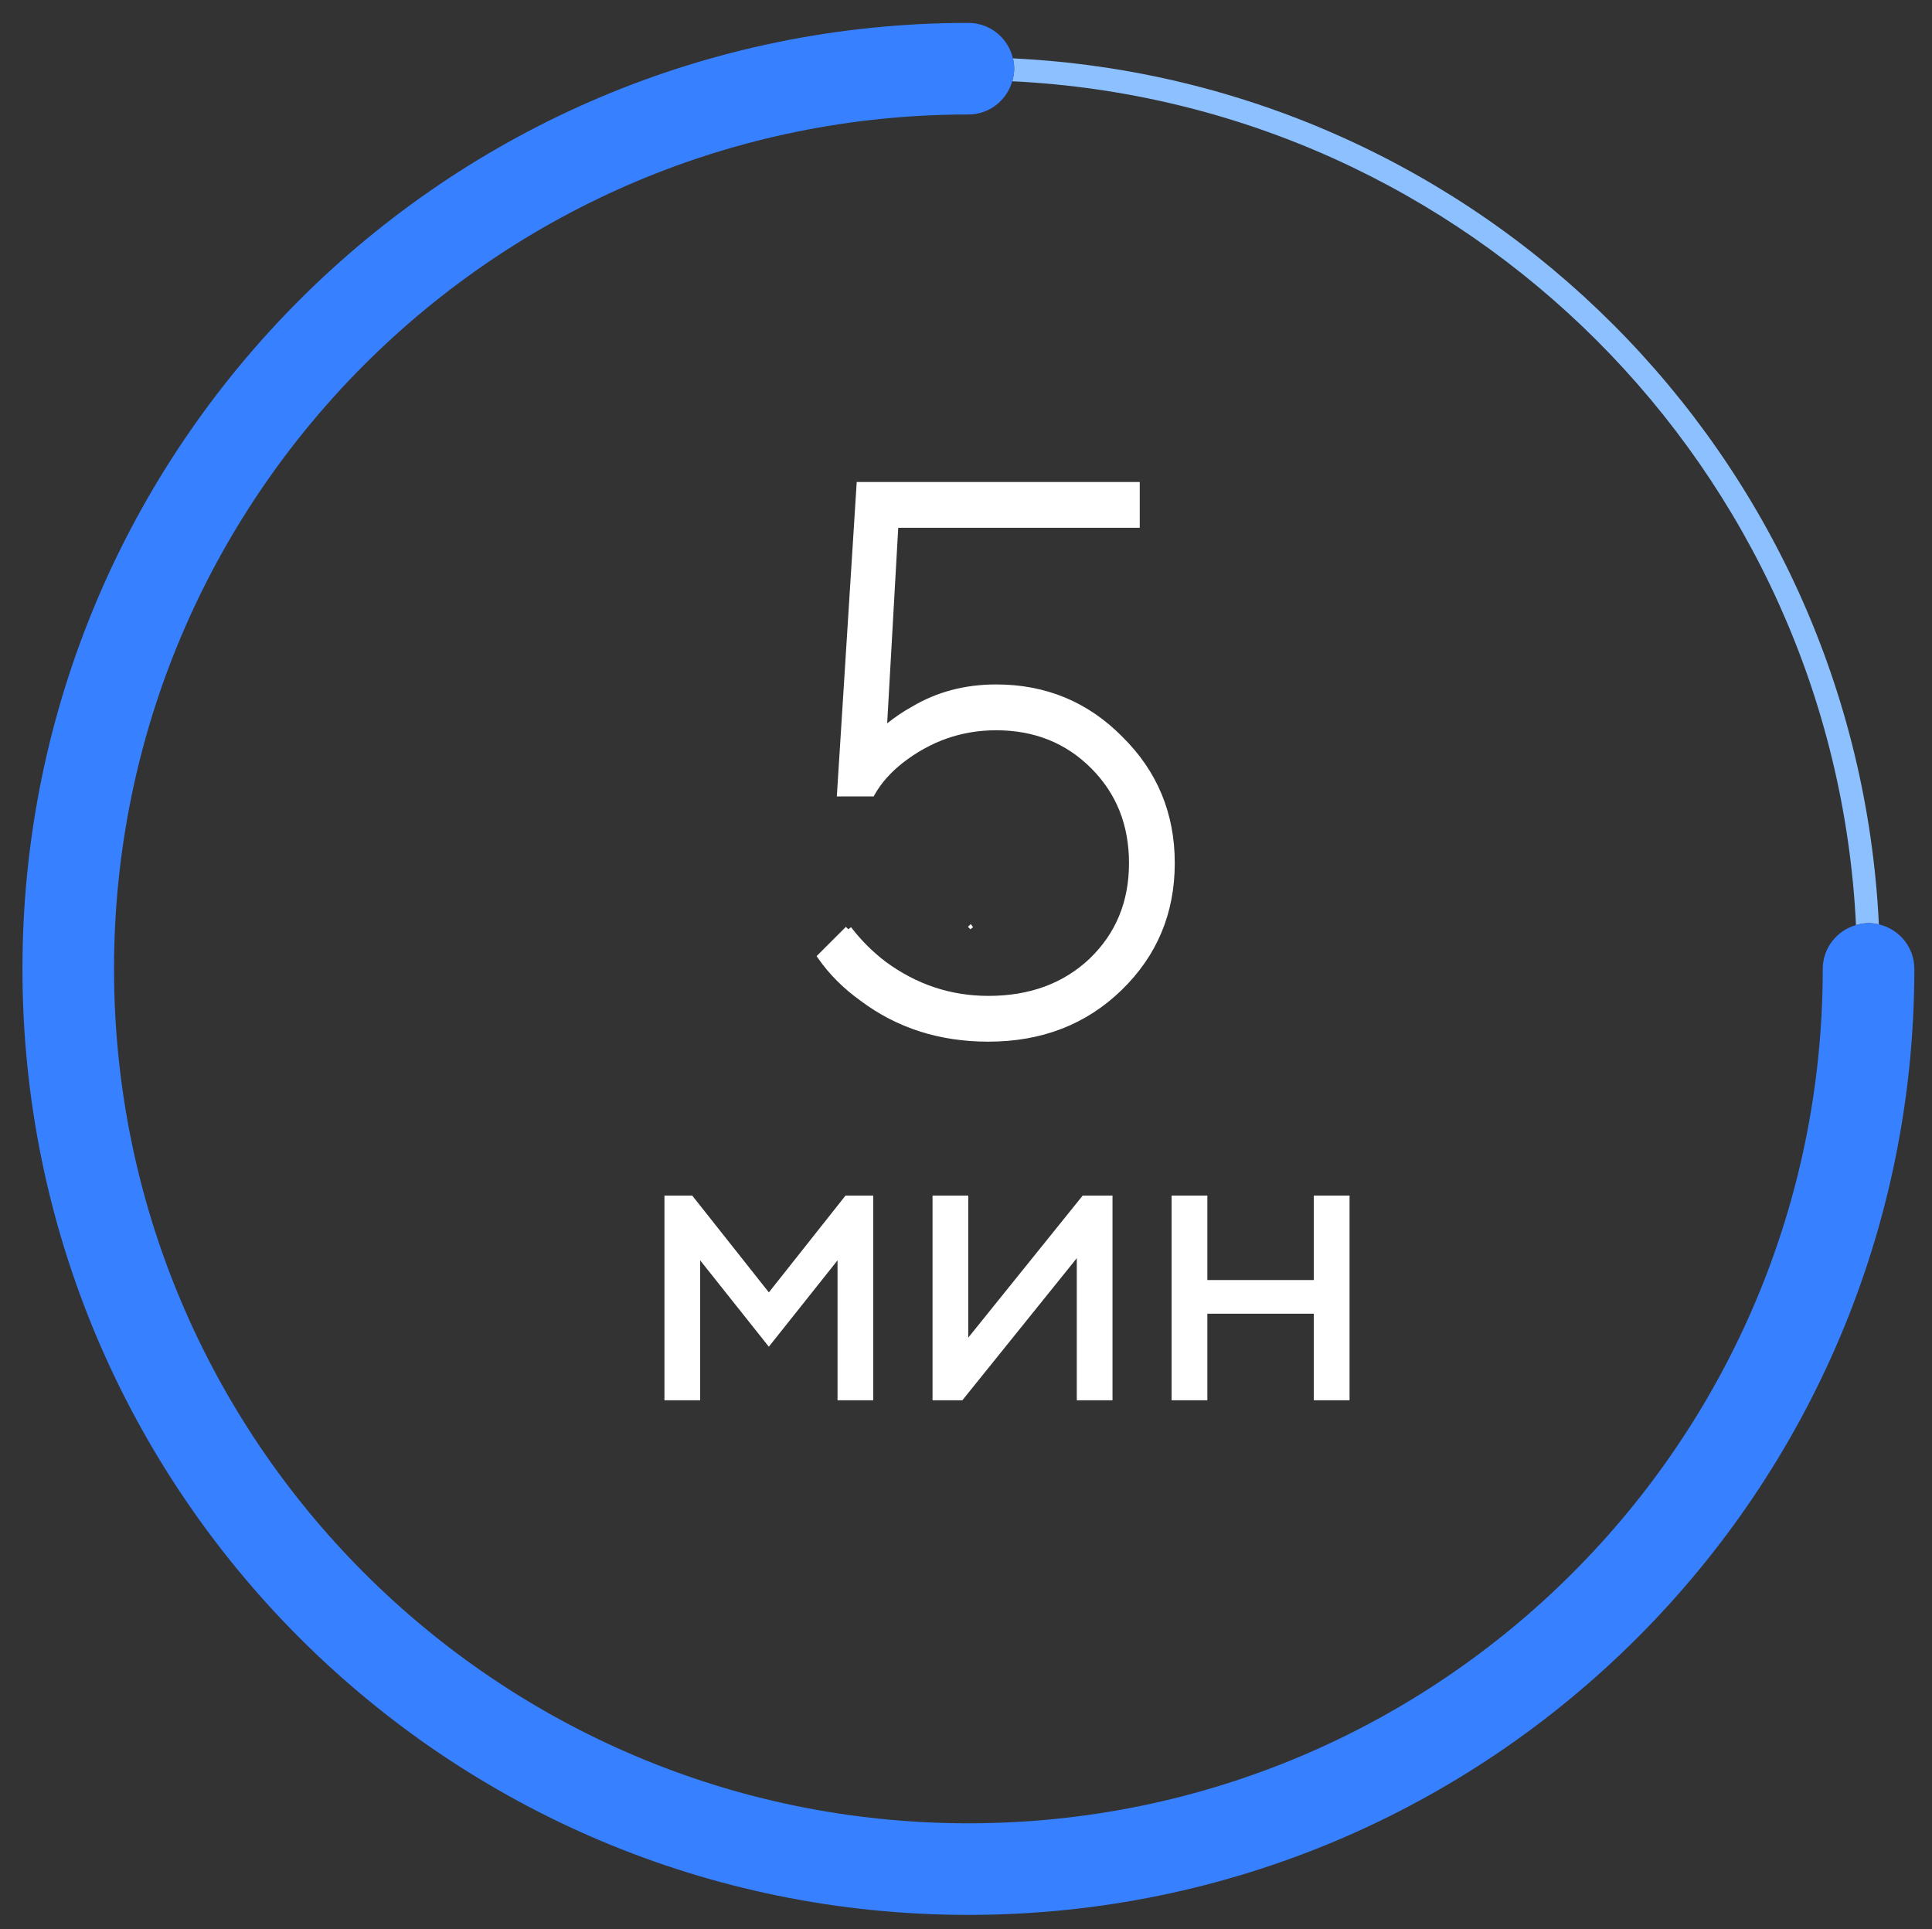<svg width="84.375" height="84.25" xmlns="http://www.w3.org/2000/svg" xml:space="preserve" enable-background="new 0 0 84.375 84.25" version="1.1">

 <rect width="100%" height="100%" fill="#333333" stroke="none"/>

 <g>
  <title>Layer 1</title>
	 <g id="svg_12">
   <polygon id="svg_4" points="42.498,40.489 42.394,40.354 42.273,40.475 42.379,40.58   " fill="#FFFFFF"/>
		 <path id="svg_9" d="m44.206,3.549c19.912,0.967 35.883,16.938 36.85,36.85c0.175,-0.051 0.357,-0.086 0.548,-0.086c0.156,0 0.305,0.021 0.451,0.056c-0.983,-20.44 -17.378,-36.837 -37.819,-37.82c0.034,0.145 0.056,0.296 0.056,0.451c0,0.191 -0.036,0.373 -0.086,0.549z" fill="#8CC0FF"/>
		 <path id="svg_10" d="m82.055,40.368c-0.146,-0.034 -0.295,-0.056 -0.451,-0.056c-0.191,0 -0.373,0.035 -0.548,0.086c-0.836,0.239 -1.452,1.001 -1.452,1.914c0,20.607 -16.704,37.312 -37.312,37.312c-20.607,0 -37.312,-16.704 -37.312,-37.312s16.705,-37.312 37.312,-37.312c0.913,0 1.675,-0.615 1.914,-1.451c0.05,-0.176 0.086,-0.357 0.086,-0.549c0,-0.155 -0.022,-0.306 -0.056,-0.451c-0.205,-0.886 -0.995,-1.549 -1.944,-1.549c-22.816,0 -41.312,18.495 -41.312,41.312s18.496,41.312 41.312,41.312c22.817,0 41.312,-18.496 41.312,-41.312c0,-0.949 -0.662,-1.739 -1.549,-1.944z" fill="#3780FF"/>
		 <g id="svg_11">
    <polygon id="svg_3" points="58.787,52.211 57.527,52.211 57.377,52.211 57.377,52.36 57.377,55.9 52.728,55.9 52.728,52.36    52.728,52.211 52.577,52.211 51.317,52.211 51.167,52.211 51.167,52.36 51.167,61 51.167,61.15 51.317,61.15 52.577,61.15    52.728,61.15 52.728,61 52.728,57.37 57.377,57.37 57.377,61 57.377,61.15 57.527,61.15 58.787,61.15 58.938,61.15 58.938,61    58.938,52.36 58.938,52.211   " fill="#FFFFFF"/>
			 <path id="svg_5" d="m37.568,43.692l0,0c0,0.001 0.001,0.001 0.002,0.002l0,0l0,0c1.591,1.198 3.459,1.796 5.596,1.796c2.324,0 4.268,-0.749 5.816,-2.252c1.548,-1.503 2.323,-3.354 2.323,-5.548c0,-2.17 -0.763,-4.01 -2.287,-5.512l0,0l0,0c0,-0.001 0,-0.001 0,-0.001l0,0c-1.502,-1.523 -3.342,-2.287 -5.512,-2.287c-1.36,0 -2.587,0.322 -3.676,0.97l0,0c-0.001,0.001 -0.003,0.002 -0.004,0.003c0,0 0,0 0,0l0,0c-0.398,0.218 -0.752,0.464 -1.081,0.726l0.483,-8.539l10.398,0l0.149,0l0,-0.15l0,-1.7l0,-0.15l-0.149,0l-12.07,0l-0.141,0l-0.009,0.141l-0.85,13.431l-0.01,0.159l0.16,0l1.359,0l0.088,0l0.043,-0.076c0.284,-0.502 0.689,-0.964 1.221,-1.384l0,0c1.222,-0.954 2.583,-1.43 4.089,-1.43c1.663,0 3.041,0.553 4.144,1.655c1.104,1.104 1.656,2.481 1.656,4.145c0,1.685 -0.574,3.071 -1.721,4.175c-1.147,1.081 -2.616,1.625 -4.418,1.625c-1.645,0 -3.144,-0.499 -4.501,-1.501l0,0c-0.555,-0.423 -1.055,-0.922 -1.5,-1.5l-0.119,0.091l0,0l0,0l-0.105,-0.105l-1.19,1.189l0.106,0.106l0,0l-0.106,-0.106l-0.089,0.089l0.072,0.104c0.484,0.693 1.096,1.304 1.833,1.834zm0.09,-0.12l0,0l0,0l0,0zm11.255,-11.288c-0.001,0 -0.001,0 0,0c-0.001,0 -0.001,0 0,0l0.035,-0.035l-0.035,0.035zm-9.011,-1.292l0,0l0,0l0,0zm-0.578,2.21l0,0l0.026,0.033l-0.026,-0.033z" fill="#FFFFFF"/>
			 <polygon id="svg_6" points="47.355,52.211 47.284,52.211 47.239,52.267 47.355,52.36 47.355,52.36 47.239,52.267    42.286,58.415 42.286,52.36 42.286,52.211 42.136,52.211 40.876,52.211 40.726,52.211 40.726,52.36 40.726,61 40.726,61.15    40.876,61.15 41.956,61.15 42.028,61.15 42.073,61.095 47.026,54.945 47.026,61 47.026,61.15 47.176,61.15 48.436,61.15    48.586,61.15 48.586,61 48.586,52.36 48.586,52.211 48.436,52.211   " fill="#FFFFFF"/>
			 <path id="svg_8" d="m36.999,52.211l-0.073,0l-0.045,0.057l0.118,0.093l0,0l-0.118,-0.093l-3.303,4.171l-3.302,-4.171l-0.045,-0.057l-0.073,0l-0.99,0l-0.15,0l0,0.149l0,8.64l0,0.15l0.15,0l1.26,0l0.15,0l0,-0.15l0,-5.96l2.882,3.624l0.117,-0.094l0,0l-0.118,0.094l0.118,0.147l0.117,-0.147l2.883,-3.624l0,5.96l0,0.15l0.15,0l1.26,0l0.15,0l0,-0.15l0,-8.64l0,-0.149l-0.15,0l-0.988,0zm-3.42,4.47l0,0l0,0l0,0l0,0z" fill="#FFFFFF"/>
   </g>
  </g>
 </g>
</svg>